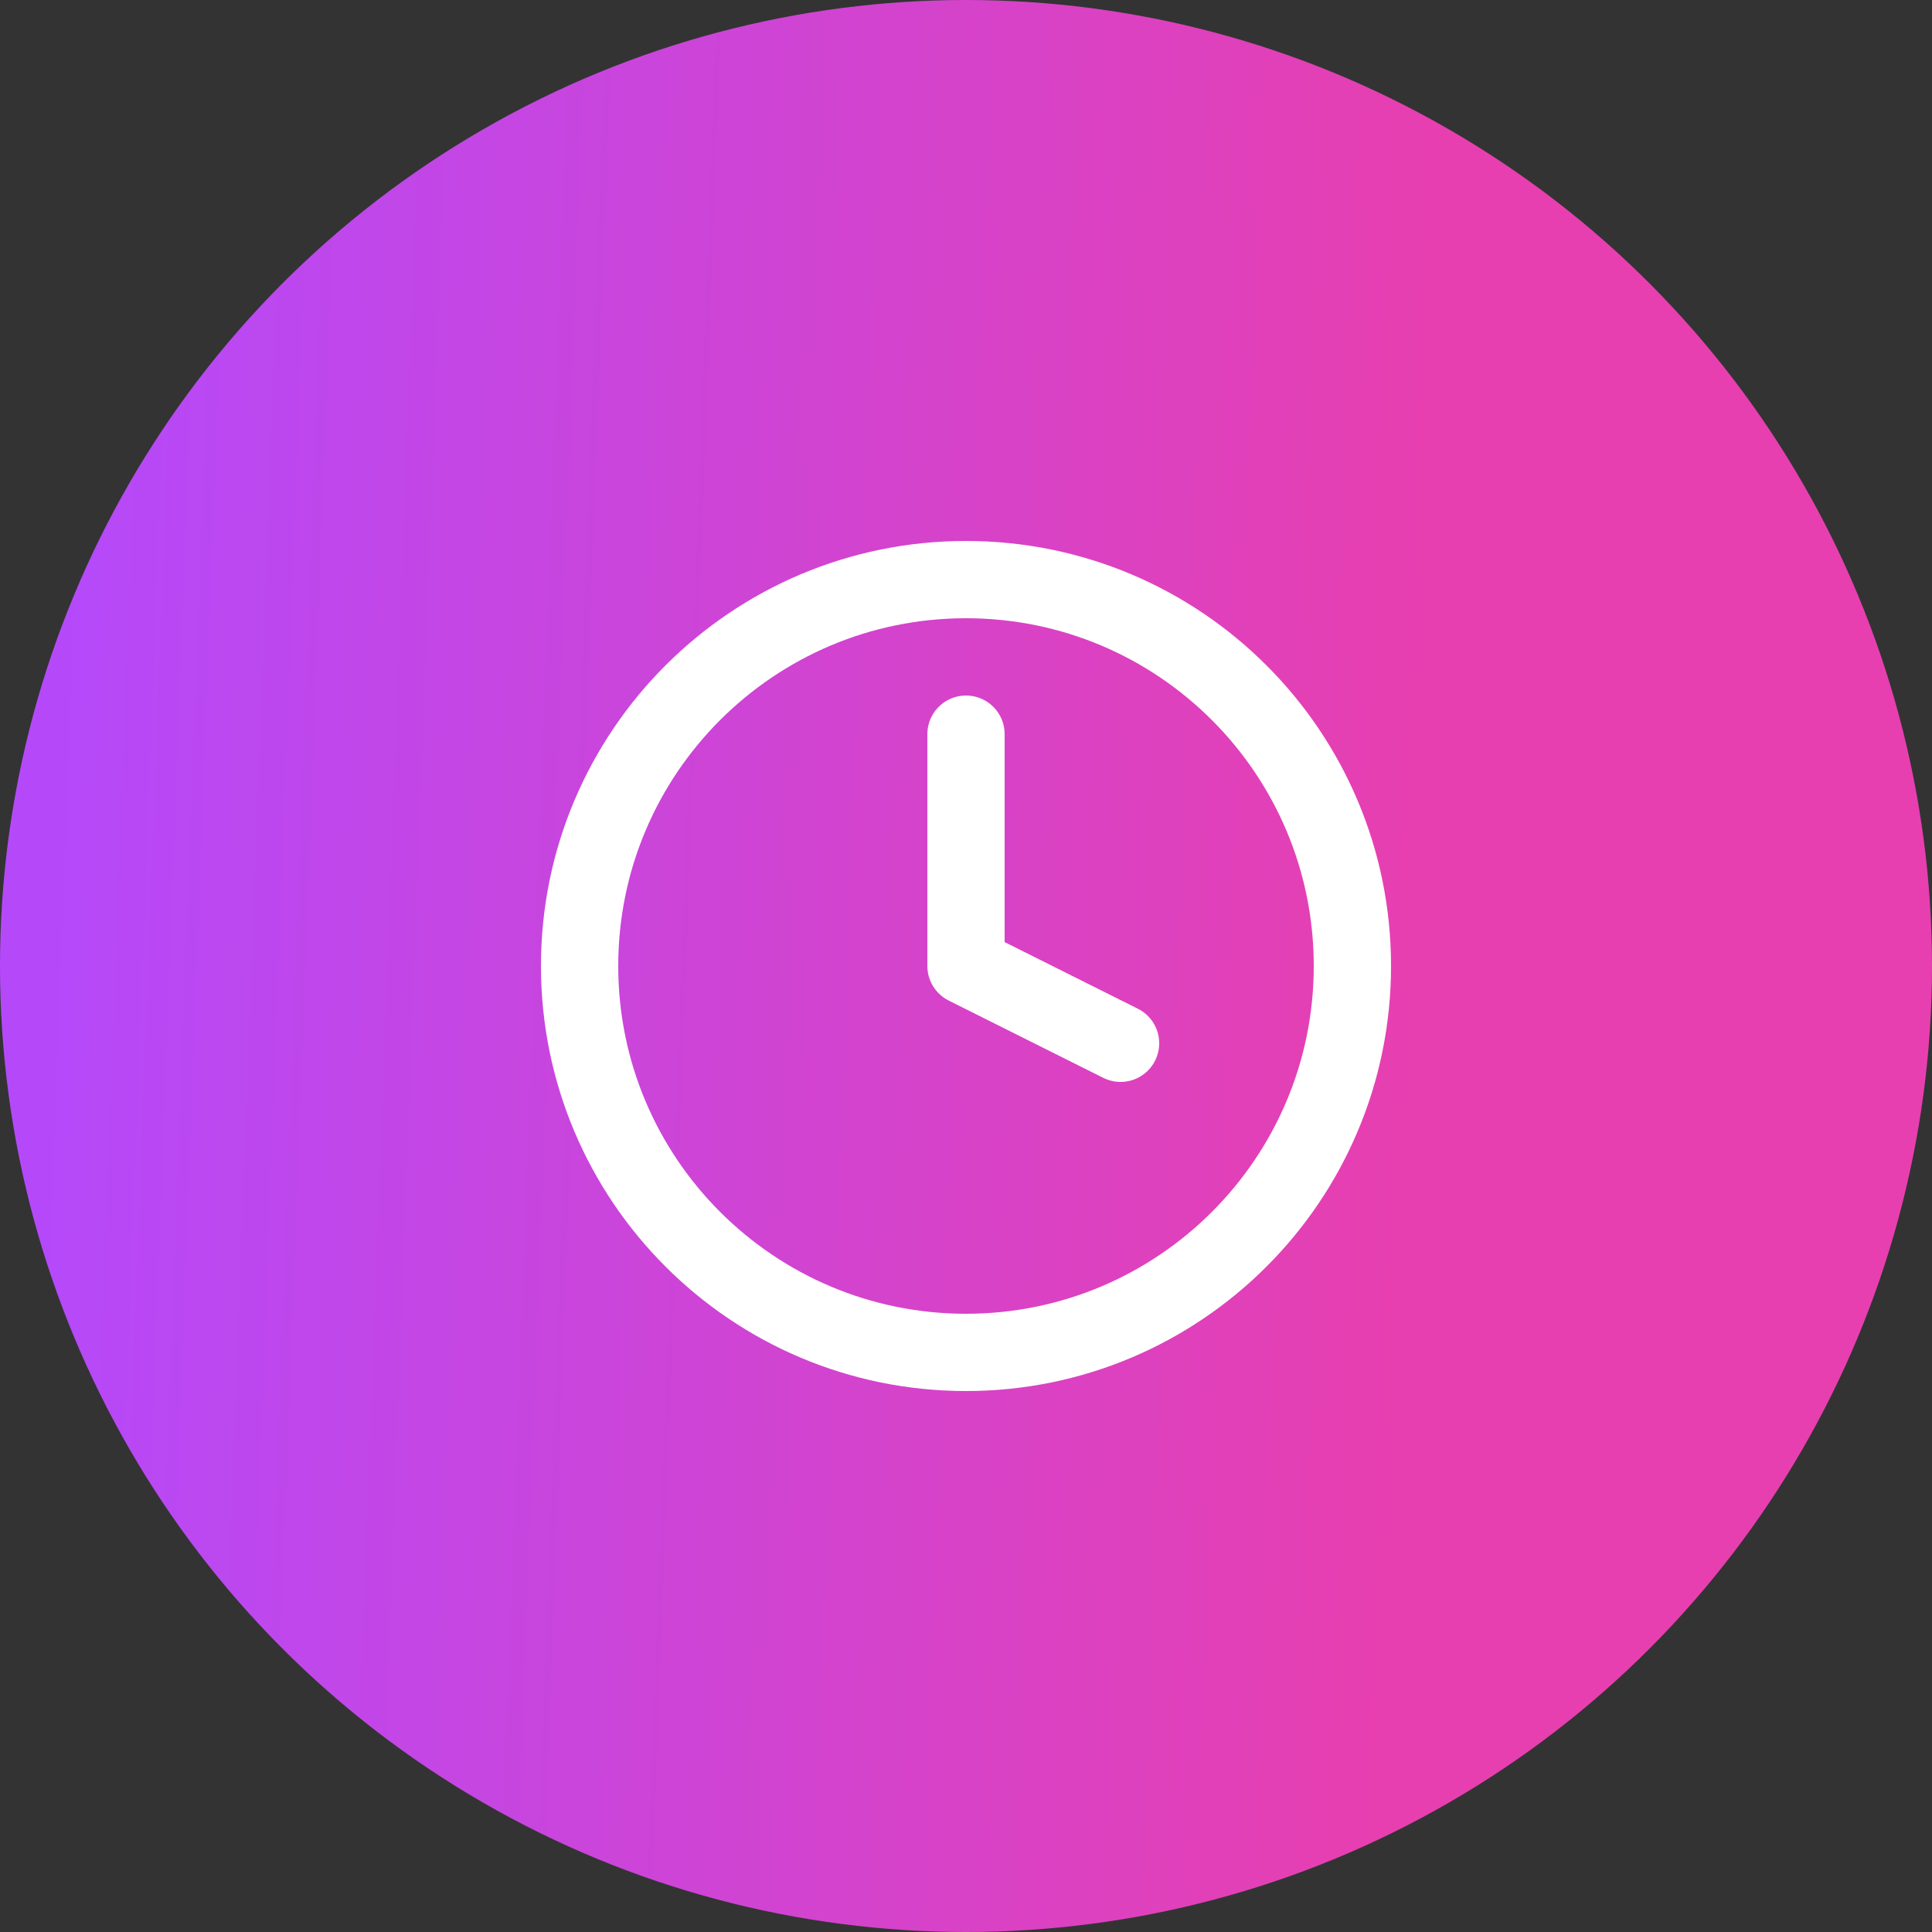 <svg width="50" height="50" viewBox="0 0 50 50" fill="none" xmlns="http://www.w3.org/2000/svg">
<rect x="0" y="0" width="50" height="50" fill="#333333" stroke="none"/>
<circle cx="25" cy="25" r="25" fill="url(#paint0_linear_5_219)"/>
<path d="M25 19V25L29 27" stroke="white" stroke-width="2" stroke-linecap="round" stroke-linejoin="round"/>
<path d="M25 35C30.523 35 35 30.523 35 25C35 19.477 30.523 15 25 15C19.477 15 15 19.477 15 25C15 30.523 19.477 35 25 35Z" stroke="white" stroke-width="2" stroke-linecap="round" stroke-linejoin="round"/>
<defs>
<linearGradient id="paint0_linear_5_219" x1="50" y1="25.923" x2="2.47809e-06" y2="24.077" gradientUnits="userSpaceOnUse">
<stop offset="0.272" stop-color="#E73FB0"/>
<stop offset="0.975" stop-color="#B549FA"/>
</linearGradient>
</defs>
</svg>

